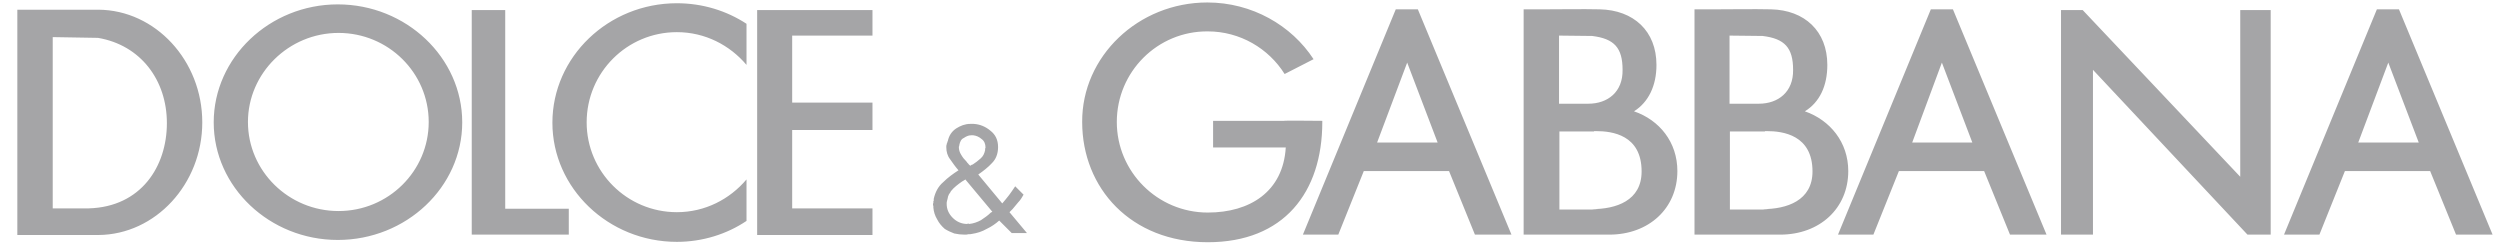 <?xml version="1.0" encoding="UTF-8"?> <svg xmlns="http://www.w3.org/2000/svg" width="101" height="10" viewBox="0 0 101 10" fill="none"><path fill-rule="evenodd" clip-rule="evenodd" d="M0.715 0.392H2.053H2.145H3.975C6.281 0.407 8.172 2.452 8.172 4.943C8.172 7.434 6.281 9.479 3.975 9.494H2.13H1.961H0.7V0.392H0.715ZM2.13 1.499V8.418H3.591C5.697 8.356 6.742 6.727 6.742 4.974C6.742 3.236 5.682 1.822 3.96 1.53L2.13 1.499ZM13.646 0.177C16.413 0.177 18.674 2.329 18.674 4.943C18.674 7.557 16.413 9.694 13.646 9.694C10.894 9.694 8.634 7.557 8.634 4.943C8.634 2.329 10.894 0.177 13.646 0.177ZM13.677 1.33C15.691 1.33 17.32 2.944 17.32 4.928C17.32 6.911 15.691 8.526 13.677 8.526C11.662 8.526 10.017 6.911 10.017 4.928C10.017 2.96 11.662 1.33 13.677 1.33ZM19.073 0.407H20.411V8.433H22.979V9.479H20.411H19.796H19.058V0.407H19.073ZM27.345 0.131C28.391 0.131 29.359 0.438 30.159 0.961V2.622C29.482 1.822 28.483 1.299 27.345 1.299C25.331 1.299 23.701 2.929 23.701 4.943C23.701 6.942 25.331 8.572 27.345 8.572C28.483 8.572 29.482 8.049 30.159 7.249V8.925C29.359 9.463 28.375 9.771 27.345 9.771C24.578 9.771 22.317 7.603 22.317 4.959C22.317 2.299 24.578 0.131 27.345 0.131ZM32.004 8.418H35.248V9.494H32.004H30.589V8.418V5.251V4.144V1.438V0.407H32.004H35.248V1.438H32.004V4.144H35.248V5.251H32.004V8.418ZM40.368 8.91C40.23 9.033 40.06 9.156 39.861 9.248C39.676 9.356 39.476 9.417 39.276 9.448C39.23 9.463 39.169 9.463 39.123 9.463C39.076 9.479 39.015 9.479 38.969 9.479C38.83 9.479 38.692 9.463 38.554 9.433C38.431 9.387 38.292 9.325 38.169 9.248C38.046 9.141 37.939 9.018 37.862 8.864C37.77 8.71 37.723 8.556 37.708 8.387C37.708 8.372 37.708 8.341 37.708 8.326C37.693 8.295 37.693 8.28 37.693 8.249C37.693 8.233 37.693 8.218 37.708 8.203C37.708 8.187 37.708 8.157 37.708 8.141V8.126C37.723 8.11 37.723 8.11 37.723 8.11C37.723 8.095 37.723 8.095 37.723 8.064C37.723 8.049 37.723 8.049 37.723 8.034C37.785 7.757 37.908 7.526 38.108 7.357C38.292 7.173 38.508 7.019 38.723 6.88C38.6 6.742 38.492 6.588 38.385 6.435C38.277 6.296 38.231 6.127 38.231 5.958C38.231 5.927 38.231 5.912 38.231 5.881C38.246 5.866 38.246 5.835 38.246 5.804C38.261 5.804 38.261 5.789 38.261 5.789V5.773C38.277 5.758 38.277 5.743 38.277 5.727C38.277 5.712 38.292 5.712 38.292 5.697C38.338 5.481 38.446 5.312 38.63 5.189C38.8 5.082 38.984 5.005 39.199 5.005C39.215 5.005 39.215 5.005 39.215 5.005C39.23 5.005 39.23 5.005 39.245 5.005C39.261 5.005 39.276 5.005 39.292 5.005C39.307 5.005 39.322 5.005 39.338 5.005C39.584 5.02 39.814 5.112 40.014 5.281C40.214 5.435 40.322 5.65 40.322 5.943C40.322 6.219 40.23 6.435 40.076 6.588C39.922 6.757 39.722 6.911 39.522 7.05L40.491 8.218C40.583 8.11 40.675 8.003 40.768 7.88C40.844 7.772 40.937 7.649 41.014 7.526L41.352 7.864C41.29 7.972 41.229 8.08 41.137 8.172C41.06 8.264 40.983 8.356 40.906 8.449C40.891 8.464 40.86 8.495 40.844 8.51C40.829 8.526 40.798 8.556 40.783 8.572L41.49 9.417H40.875L40.368 8.91ZM39.153 9.048C39.322 9.033 39.492 8.971 39.63 8.895C39.768 8.802 39.907 8.71 40.03 8.587C40.045 8.587 40.045 8.572 40.06 8.572C40.076 8.572 40.076 8.556 40.091 8.556L38.999 7.249C38.984 7.249 38.984 7.265 38.984 7.265C38.969 7.265 38.969 7.28 38.953 7.28C38.938 7.296 38.923 7.296 38.907 7.311C38.892 7.311 38.892 7.326 38.877 7.326C38.784 7.388 38.707 7.449 38.63 7.511C38.554 7.572 38.477 7.649 38.415 7.726C38.4 7.772 38.369 7.803 38.338 7.849C38.323 7.895 38.292 7.941 38.292 7.987C38.277 8.034 38.277 8.064 38.261 8.11C38.246 8.157 38.246 8.187 38.246 8.233C38.246 8.449 38.323 8.633 38.492 8.802C38.646 8.956 38.846 9.048 39.076 9.048C39.076 9.048 39.092 9.048 39.092 9.033C39.107 9.033 39.107 9.033 39.123 9.033H39.138C39.138 9.048 39.138 9.048 39.153 9.048ZM38.754 5.866C38.754 5.881 38.754 5.896 38.754 5.896C38.754 5.912 38.738 5.912 38.738 5.927V5.943C38.738 6.05 38.769 6.158 38.83 6.25C38.892 6.358 38.953 6.435 39.046 6.527C39.061 6.558 39.092 6.588 39.123 6.619C39.138 6.65 39.169 6.665 39.199 6.696C39.215 6.681 39.23 6.681 39.245 6.665C39.261 6.65 39.276 6.65 39.292 6.65C39.415 6.573 39.507 6.496 39.614 6.404C39.722 6.312 39.768 6.204 39.799 6.066C39.799 6.05 39.799 6.05 39.799 6.035C39.799 6.019 39.799 6.019 39.799 6.004C39.799 5.989 39.814 5.989 39.814 5.973C39.814 5.958 39.814 5.958 39.814 5.958C39.814 5.82 39.768 5.697 39.661 5.62C39.553 5.527 39.445 5.481 39.322 5.466C39.307 5.466 39.307 5.466 39.292 5.466C39.276 5.466 39.276 5.466 39.261 5.466H39.245C39.23 5.466 39.23 5.466 39.23 5.466C39.123 5.466 39.03 5.512 38.938 5.574C38.83 5.62 38.784 5.727 38.754 5.866ZM48.778 0.1C50.577 0.1 52.176 1.022 53.068 2.391L51.899 2.99C51.254 1.96 50.1 1.268 48.794 1.268C46.764 1.253 45.119 2.898 45.119 4.928C45.119 6.942 46.764 8.587 48.794 8.587C50.5 8.587 51.838 7.741 51.945 5.958H49.009V4.882H51.868C51.868 4.866 53.329 4.882 53.421 4.882C53.421 4.897 53.421 2.099 53.421 4.928C53.421 7.772 51.868 9.786 48.794 9.786C45.688 9.786 43.72 7.603 43.72 4.928C43.704 2.283 45.98 0.1 48.778 0.1ZM52.637 9.479L56.389 0.377H57.281L61.063 9.479H59.587L58.541 6.911H55.097L54.067 9.479H52.637ZM55.635 5.758L56.85 2.529L58.08 5.758H55.635ZM74.255 9.479L78.006 0.377H78.898L82.68 9.479H81.204L80.159 6.911H76.715L75.685 9.479H74.255ZM77.253 5.758L78.452 2.529L79.682 5.758H77.253ZM92.274 9.479L96.026 0.377H96.918L100.7 9.479H99.224L98.178 6.911H94.734L93.704 9.479H92.274ZM95.273 5.758L96.487 2.529L97.717 5.758H95.273ZM64.322 1.453C65.214 1.561 65.552 1.93 65.552 2.821C65.568 3.713 64.953 4.19 64.169 4.19H62.985V1.438L64.322 1.453ZM64.399 5.297C64.415 5.297 64.445 5.297 64.476 5.297C65.137 5.297 66.321 5.451 66.321 6.927C66.321 8.11 65.291 8.449 64.307 8.449L64.553 8.464H63V5.312H64.184H64.399V5.297ZM62.647 9.479H62.985H64.999H65.014C66.613 9.479 67.766 8.418 67.766 6.911C67.766 5.743 67.044 4.851 66.014 4.497C66.598 4.128 66.921 3.467 66.921 2.622C66.921 1.253 65.998 0.407 64.63 0.377C63.892 0.361 63.139 0.377 62.385 0.377C62.37 0.377 62.354 0.377 62.339 0.377C62.324 0.377 62.324 0.377 62.308 0.377C62.293 0.377 62.278 0.377 62.262 0.377H61.555V9.479H62.647ZM71.21 1.453C72.102 1.561 72.441 1.93 72.441 2.821C72.456 3.713 71.841 4.19 71.057 4.19H69.873V1.438L71.21 1.453ZM71.303 5.297C71.318 5.297 71.349 5.297 71.38 5.297C72.025 5.297 73.225 5.451 73.225 6.927C73.225 8.11 72.179 8.449 71.21 8.449L71.441 8.464H69.888V5.312H71.072H71.303V5.297ZM69.55 9.479H69.888H71.902H71.918C73.517 9.479 74.67 8.418 74.67 6.911C74.67 5.743 73.932 4.851 72.917 4.497C73.517 4.128 73.824 3.467 73.824 2.622C73.824 1.253 72.902 0.407 71.549 0.377C70.795 0.361 70.042 0.377 69.289 0.377C69.273 0.377 69.273 0.377 69.258 0.377C69.242 0.377 69.227 0.377 69.212 0.377C69.196 0.377 69.196 0.377 69.166 0.377H68.458V9.479H69.55ZM83.28 0.407H84.141L90.506 7.142V0.407H91.736V9.479H90.798L84.556 2.821V9.479H83.265V0.407H83.28Z" fill="#A5A5A7"></path></svg> 